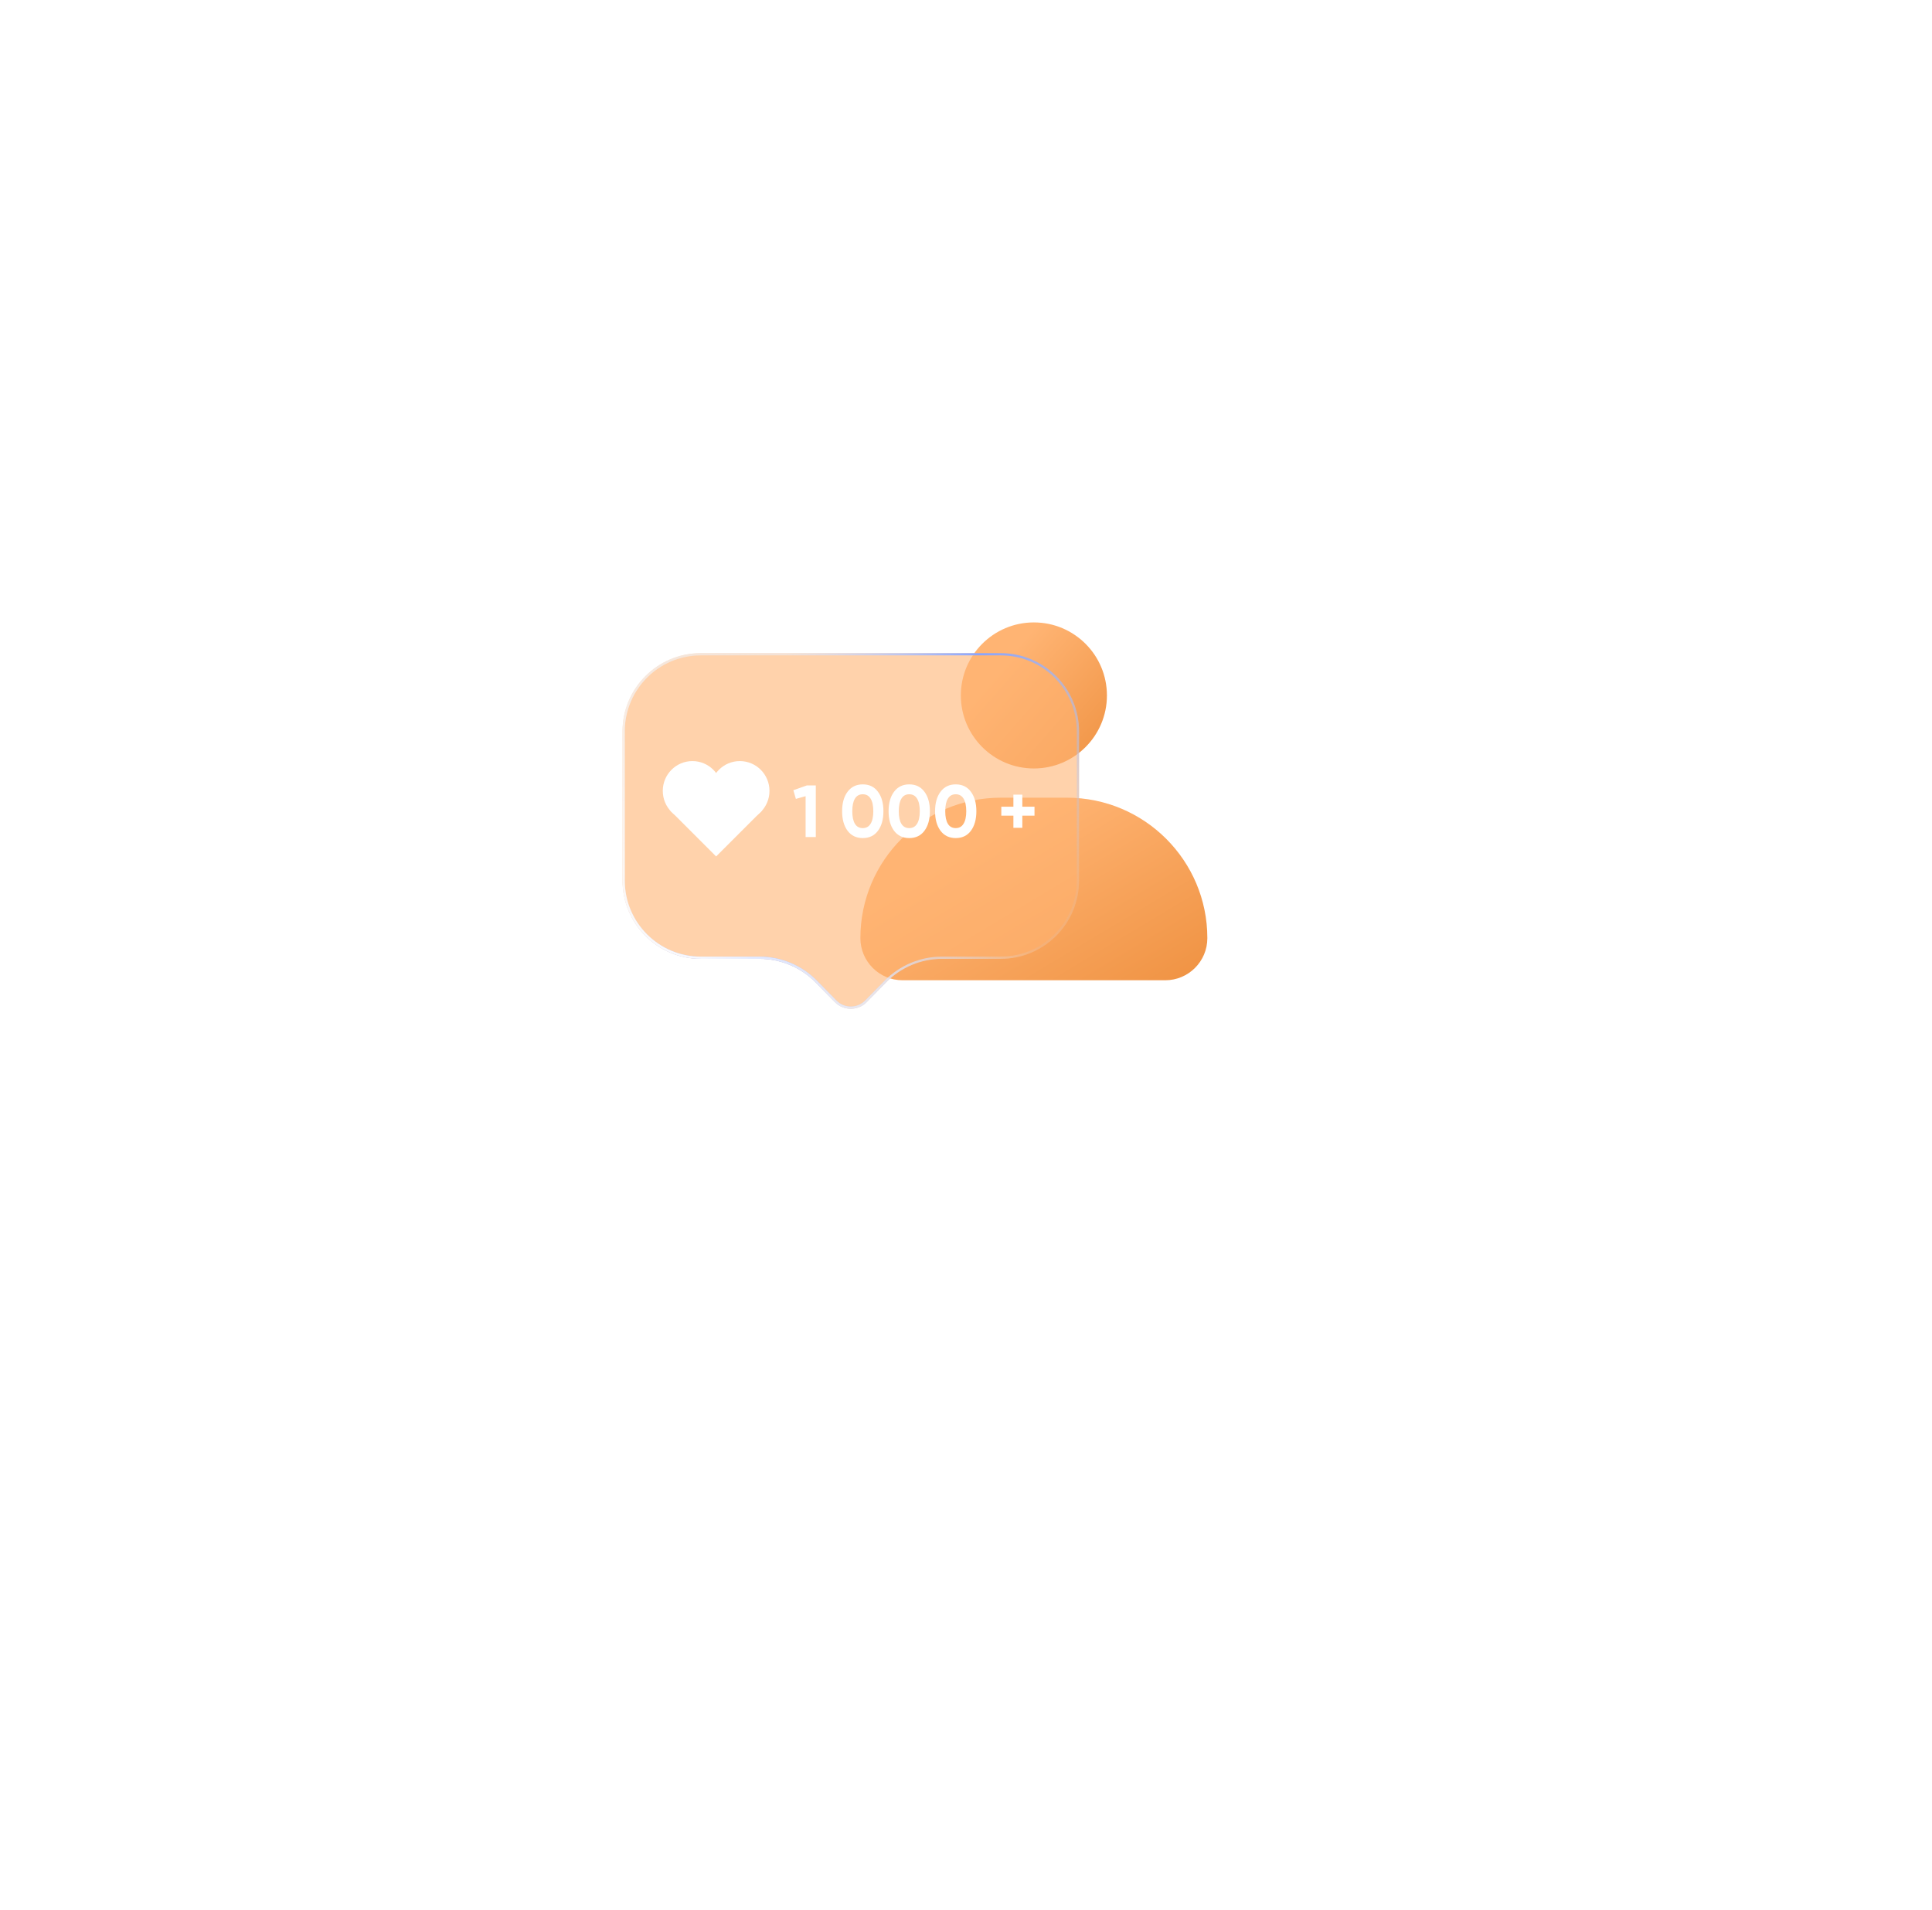<?xml version="1.0" encoding="UTF-8"?> <svg xmlns="http://www.w3.org/2000/svg" width="90" height="89" viewBox="0 0 90 89" fill="none"> <g filter="url(#filter0_d_2313_585)"> <rect x="19.232" y="14" width="47.901" height="47.901" rx="12.371" transform="rotate(0.119 19.232 14)" fill="white"></rect> </g> <path d="M40.08 43.71C40.08 40.096 43.01 37.166 46.624 37.166H49.699C53.313 37.166 56.243 40.096 56.243 43.71C56.243 44.794 55.364 45.673 54.28 45.673H42.043C40.959 45.673 40.08 44.794 40.08 43.71Z" fill="url(#paint0_linear_2313_585)"></path> <path d="M51.565 32.403C51.565 34.282 50.042 35.805 48.162 35.805C46.283 35.805 44.76 34.282 44.76 32.403C44.76 30.523 46.283 29 48.162 29C50.042 29 51.565 30.523 51.565 32.403Z" fill="url(#paint1_linear_2313_585)"></path> <g filter="url(#filter1_b_2313_585)"> <path d="M50.267 34.079C50.267 32.065 48.634 30.432 46.619 30.432H32.647C30.633 30.432 29 32.065 29 34.079V41.028C29 43.042 30.633 44.675 32.647 44.675H35.382C36.36 44.675 37.297 45.068 37.983 45.766L38.89 46.689C39.298 47.104 39.968 47.104 40.377 46.689L41.283 45.766C41.969 45.068 42.906 44.675 43.885 44.675H46.619C48.634 44.675 50.267 43.042 50.267 41.028V34.079Z" fill="#FFB473" fill-opacity="0.6"></path> </g> <g filter="url(#filter2_b_2313_585)"> <path fill-rule="evenodd" clip-rule="evenodd" d="M46.619 30.536H32.647C30.691 30.536 29.104 32.122 29.104 34.079V41.028C29.104 42.985 30.691 44.571 32.647 44.571H35.382C36.388 44.571 37.352 44.975 38.057 45.693L38.964 46.616C39.332 46.99 39.935 46.99 40.302 46.616L41.209 45.693C41.914 44.975 42.878 44.571 43.885 44.571H46.619C48.576 44.571 50.162 42.985 50.162 41.028V34.079C50.162 32.122 48.576 30.536 46.619 30.536ZM46.619 30.432C48.634 30.432 50.267 32.065 50.267 34.079V41.028C50.267 43.042 48.634 44.675 46.619 44.675H43.885C42.906 44.675 41.969 45.068 41.283 45.766L40.377 46.689C39.968 47.104 39.298 47.104 38.89 46.689L37.983 45.766C37.297 45.068 36.36 44.675 35.382 44.675H32.647C30.633 44.675 29 43.042 29 41.028V34.079C29 32.065 30.633 30.432 32.647 30.432H46.619Z" fill="url(#paint2_linear_2313_585)"></path> <path fill-rule="evenodd" clip-rule="evenodd" d="M46.619 30.536H32.647C30.691 30.536 29.104 32.122 29.104 34.079V41.028C29.104 42.985 30.691 44.571 32.647 44.571H35.382C36.388 44.571 37.352 44.975 38.057 45.693L38.964 46.616C39.332 46.99 39.935 46.99 40.302 46.616L41.209 45.693C41.914 44.975 42.878 44.571 43.885 44.571H46.619C48.576 44.571 50.162 42.985 50.162 41.028V34.079C50.162 32.122 48.576 30.536 46.619 30.536ZM46.619 30.432C48.634 30.432 50.267 32.065 50.267 34.079V41.028C50.267 43.042 48.634 44.675 46.619 44.675H43.885C42.906 44.675 41.969 45.068 41.283 45.766L40.377 46.689C39.968 47.104 39.298 47.104 38.89 46.689L37.983 45.766C37.297 45.068 36.36 44.675 35.382 44.675H32.647C30.633 44.675 29 43.042 29 41.028V34.079C29 32.065 30.633 30.432 32.647 30.432H46.619Z" fill="url(#paint3_radial_2313_585)"></path> </g> <path d="M33.636 36.849C33.636 37.616 33.018 38.238 32.255 38.238C31.493 38.238 30.875 37.616 30.875 36.849C30.875 36.083 31.493 35.461 32.255 35.461C33.018 35.461 33.636 36.083 33.636 36.849Z" fill="white"></path> <path d="M35.845 36.849C35.845 37.616 35.227 38.238 34.464 38.238C33.702 38.238 33.084 37.616 33.084 36.849C33.084 36.083 33.702 35.461 34.464 35.461C35.227 35.461 35.845 36.083 35.845 36.849Z" fill="white"></path> <path d="M33.36 39.904L31.208 37.752L35.512 37.752L33.36 39.904Z" fill="white"></path> <path d="M34.188 37.613C34.188 37.881 33.879 38.099 33.498 38.099C33.117 38.099 32.808 37.881 32.808 37.613C32.808 37.344 33.117 37.127 33.498 37.127C33.879 37.127 34.188 37.344 34.188 37.613Z" fill="white"></path> <path d="M37.59 36.594H38.003V39H37.528V37.096L37.075 37.223L36.958 36.818L37.59 36.594ZM40.191 39.048C39.891 39.048 39.655 38.935 39.483 38.708C39.313 38.479 39.229 38.175 39.229 37.797C39.229 37.419 39.313 37.117 39.483 36.89C39.655 36.66 39.891 36.546 40.191 36.546C40.493 36.546 40.73 36.66 40.899 36.89C41.069 37.117 41.153 37.419 41.153 37.797C41.153 38.175 41.069 38.479 40.899 38.708C40.73 38.935 40.493 39.048 40.191 39.048ZM39.827 38.385C39.909 38.518 40.031 38.584 40.191 38.584C40.351 38.584 40.473 38.517 40.555 38.381C40.64 38.246 40.682 38.051 40.682 37.797C40.682 37.54 40.64 37.344 40.555 37.209C40.473 37.074 40.351 37.007 40.191 37.007C40.031 37.007 39.909 37.074 39.827 37.209C39.744 37.344 39.703 37.54 39.703 37.797C39.703 38.054 39.744 38.25 39.827 38.385ZM42.356 39.048C42.056 39.048 41.82 38.935 41.648 38.708C41.478 38.479 41.394 38.175 41.394 37.797C41.394 37.419 41.478 37.117 41.648 36.89C41.82 36.66 42.056 36.546 42.356 36.546C42.658 36.546 42.895 36.66 43.064 36.89C43.234 37.117 43.318 37.419 43.318 37.797C43.318 38.175 43.234 38.479 43.064 38.708C42.895 38.935 42.658 39.048 42.356 39.048ZM41.992 38.385C42.074 38.518 42.196 38.584 42.356 38.584C42.516 38.584 42.638 38.517 42.72 38.381C42.805 38.246 42.847 38.051 42.847 37.797C42.847 37.54 42.805 37.344 42.72 37.209C42.638 37.074 42.516 37.007 42.356 37.007C42.196 37.007 42.074 37.074 41.992 37.209C41.909 37.344 41.868 37.54 41.868 37.797C41.868 38.054 41.909 38.25 41.992 38.385ZM44.521 39.048C44.221 39.048 43.985 38.935 43.813 38.708C43.643 38.479 43.559 38.175 43.559 37.797C43.559 37.419 43.643 37.117 43.813 36.89C43.985 36.66 44.221 36.546 44.521 36.546C44.823 36.546 45.059 36.66 45.229 36.89C45.398 37.117 45.483 37.419 45.483 37.797C45.483 38.175 45.398 38.479 45.229 38.708C45.059 38.935 44.823 39.048 44.521 39.048ZM44.157 38.385C44.239 38.518 44.361 38.584 44.521 38.584C44.681 38.584 44.803 38.517 44.885 38.381C44.97 38.246 45.012 38.051 45.012 37.797C45.012 37.54 44.97 37.344 44.885 37.209C44.803 37.074 44.681 37.007 44.521 37.007C44.361 37.007 44.239 37.074 44.157 37.209C44.074 37.344 44.033 37.54 44.033 37.797C44.033 38.054 44.074 38.25 44.157 38.385ZM48.191 37.587V38.003H47.624V38.57H47.208V38.003H46.645V37.587H47.208V37.024H47.624V37.587H48.191Z" fill="white"></path> <defs> <filter id="filter0_d_2313_585" x="0.973" y="0.041" width="88.522" height="88.522" filterUnits="userSpaceOnUse" color-interpolation-filters="sRGB"> <feFlood flood-opacity="0" result="BackgroundImageFix"></feFlood> <feColorMatrix in="SourceAlpha" type="matrix" values="0 0 0 0 0 0 0 0 0 0 0 0 0 0 0 0 0 0 127 0" result="hardAlpha"></feColorMatrix> <feMorphology radius="3.034" operator="erode" in="SourceAlpha" result="effect1_dropShadow_2313_585"></feMorphology> <feOffset dx="2.101" dy="6.302"></feOffset> <feGaussianBlur stdDeviation="11.671"></feGaussianBlur> <feComposite in2="hardAlpha" operator="out"></feComposite> <feColorMatrix type="matrix" values="0 0 0 0 0.217 0 0 0 0 0.335 0 0 0 0 0.571 0 0 0 0.1 0"></feColorMatrix> <feBlend mode="normal" in2="BackgroundImageFix" result="effect1_dropShadow_2313_585"></feBlend> <feBlend mode="normal" in="SourceGraphic" in2="effect1_dropShadow_2313_585" result="shape"></feBlend> </filter> <filter id="filter1_b_2313_585" x="25.874" y="27.305" width="27.518" height="22.821" filterUnits="userSpaceOnUse" color-interpolation-filters="sRGB"> <feFlood flood-opacity="0" result="BackgroundImageFix"></feFlood> <feGaussianBlur in="BackgroundImageFix" stdDeviation="1.563"></feGaussianBlur> <feComposite in2="SourceAlpha" operator="in" result="effect1_backgroundBlur_2313_585"></feComposite> <feBlend mode="normal" in="SourceGraphic" in2="effect1_backgroundBlur_2313_585" result="shape"></feBlend> </filter> <filter id="filter2_b_2313_585" x="25.874" y="27.305" width="27.518" height="22.821" filterUnits="userSpaceOnUse" color-interpolation-filters="sRGB"> <feFlood flood-opacity="0" result="BackgroundImageFix"></feFlood> <feGaussianBlur in="BackgroundImageFix" stdDeviation="1.563"></feGaussianBlur> <feComposite in2="SourceAlpha" operator="in" result="effect1_backgroundBlur_2313_585"></feComposite> <feBlend mode="normal" in="SourceGraphic" in2="effect1_backgroundBlur_2313_585" result="shape"></feBlend> </filter> <linearGradient id="paint0_linear_2313_585" x1="43.675" y1="40.189" x2="50.947" y2="52.32" gradientUnits="userSpaceOnUse"> <stop stop-color="#FFB473"></stop> <stop offset="1" stop-color="#EB8935"></stop> </linearGradient> <linearGradient id="paint1_linear_2313_585" x1="46.273" y1="31.418" x2="52.814" y2="37.161" gradientUnits="userSpaceOnUse"> <stop stop-color="#FFB473"></stop> <stop offset="1" stop-color="#EB8935"></stop> </linearGradient> <linearGradient id="paint2_linear_2313_585" x1="32.06" y1="29.84" x2="49.177" y2="42.667" gradientUnits="userSpaceOnUse"> <stop offset="0.189" stop-color="#E7F0FF" stop-opacity="0.523"></stop> <stop offset="0.526" stop-color="#88A4FF"></stop> <stop offset="1" stop-color="#B4D2FF" stop-opacity="0.1"></stop> </linearGradient> <radialGradient id="paint3_radial_2313_585" cx="0" cy="0" r="1" gradientUnits="userSpaceOnUse" gradientTransform="translate(32.178 46.458) rotate(-43.87) scale(14.586 24.36)"> <stop stop-color="white"></stop> <stop offset="1" stop-color="white" stop-opacity="0"></stop> </radialGradient> </defs> </svg> 